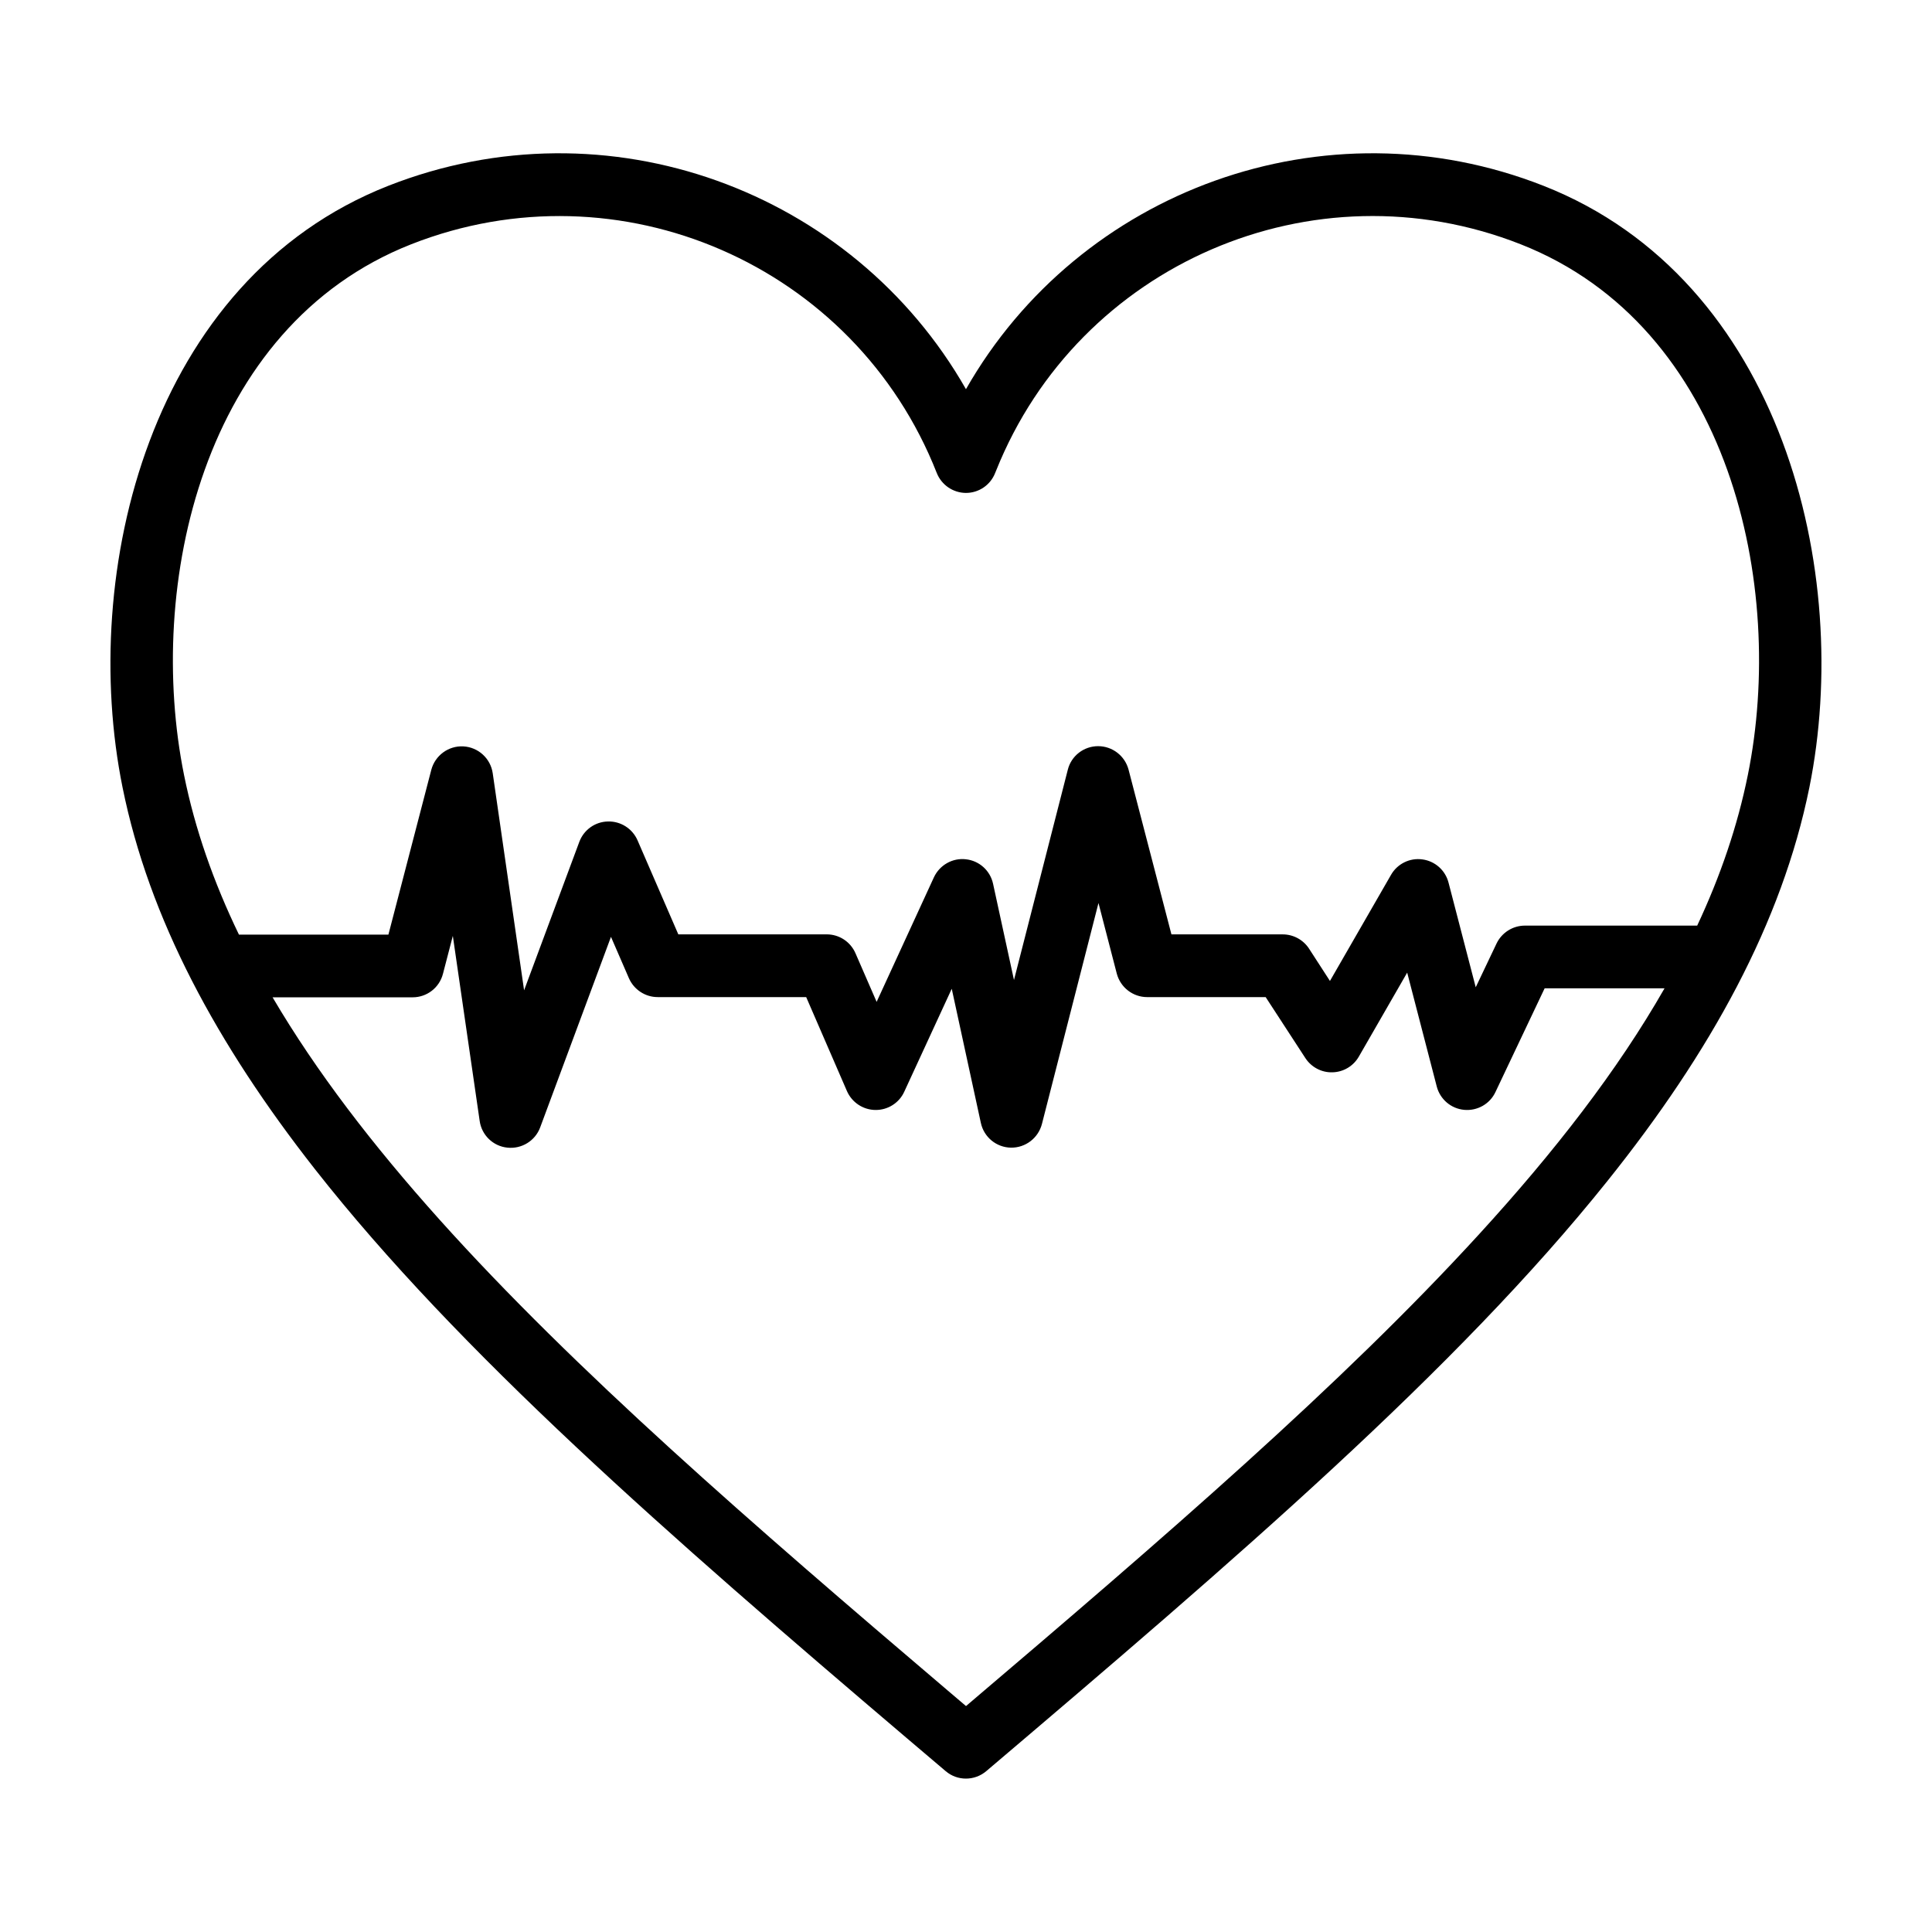 <?xml version="1.0" encoding="UTF-8"?>
<!-- Uploaded to: ICON Repo, www.svgrepo.com, Generator: ICON Repo Mixer Tools -->
<svg fill="#000000" width="800px" height="800px" version="1.1" viewBox="144 144 512 512" xmlns="http://www.w3.org/2000/svg">
 <path d="m400 247.12c30.039-52.68 95.031-76.703 153.06-53.875 63.293 24.906 81.965 102.49 70.438 159.46-7.273 35.832-26.105 70.062-53.531 104.29-39.988 50.004-98.434 100.2-164.59 156.37-3.117 2.644-7.684 2.644-10.77 0l-10.203-8.66c-63.355-53.875-118.9-102.43-156.94-150.86-26.039-33.188-43.957-66.41-50.98-101.14-11.555-56.961 7.117-134.55 70.406-159.46 58.062-22.828 123.05 1.195 153.09 53.875zm185.12 158.79h-31.773l-13.035 27.488c-1.48 3.18-4.816 5.039-8.281 4.723-3.496-0.316-6.391-2.801-7.273-6.172l-7.84-30.195-12.816 22.262c-1.449 2.519-4.094 4.094-6.992 4.156-2.867 0.094-5.606-1.355-7.18-3.777l-10.516-16.152h-31.395c-3.777 0-7.086-2.551-8.062-6.234l-4.848-18.703-14.988 58.566c-0.977 3.746-4.375 6.328-8.219 6.266-3.84-0.062-7.148-2.769-7.965-6.551l-7.715-35.551-12.594 27.301c-1.355 2.961-4.344 4.848-7.621 4.816-3.273-0.031-6.234-1.984-7.559-5.008l-10.801-24.906h-39.359c-3.305 0-6.297-1.984-7.621-5.008l-4.754-10.957-18.766 50.508c-1.324 3.559-4.914 5.762-8.691 5.352-3.777-0.379-6.801-3.305-7.336-7.055l-7.117-49.059-2.613 10.043c-0.945 3.684-4.25 6.234-8.031 6.234h-37.125c11.586 19.711 26.574 39.203 44.242 58.914 35.863 39.957 82.625 80.516 134.71 124.82l4.816 4.094c52.301-44.461 99.504-85.145 136-125.07 19.934-21.789 36.652-43.328 49.121-65.148zm8.66-16.625c6.141-13.098 10.676-26.355 13.414-39.895 10.141-50.004-4.629-118.8-60.207-140.66-54.945-21.633-117.07 5.258-138.99 59.953l-0.285 0.691c-1.258 3.18-4.312 5.258-7.746 5.258-3.402-0.031-6.453-2.109-7.715-5.289-21.695-55.168-84.105-82.309-139.27-60.613-55.547 21.852-70.312 90.652-60.207 140.66 2.898 14.359 7.84 28.402 14.547 42.289h39.613l11.367-43.676c1.008-3.809 4.566-6.422 8.5-6.203 3.969 0.219 7.211 3.211 7.777 7.117l8.312 57.527 14.641-39.359c1.195-3.18 4.188-5.32 7.59-5.383 3.371-0.094 6.488 1.891 7.84 5.008l10.801 24.906h39.328c3.305 0 6.297 1.953 7.621 5.008l5.606 12.879 15.176-33c1.512-3.242 4.914-5.195 8.469-4.785 3.559 0.379 6.453 2.992 7.211 6.488l5.543 25.504 14.266-55.734c0.914-3.652 4.219-6.234 8.031-6.234 3.777 0 7.086 2.551 8.062 6.203l11.367 43.676h29.473c2.832 0 5.449 1.418 6.992 3.777l5.543 8.566 16.184-28.117c1.668-2.93 4.977-4.566 8.312-4.094 3.336 0.441 6.078 2.867 6.926 6.141l7.211 27.742 5.512-11.586c1.387-2.898 4.312-4.754 7.527-4.754h45.656z" fill-rule="evenodd"/>
</svg>
